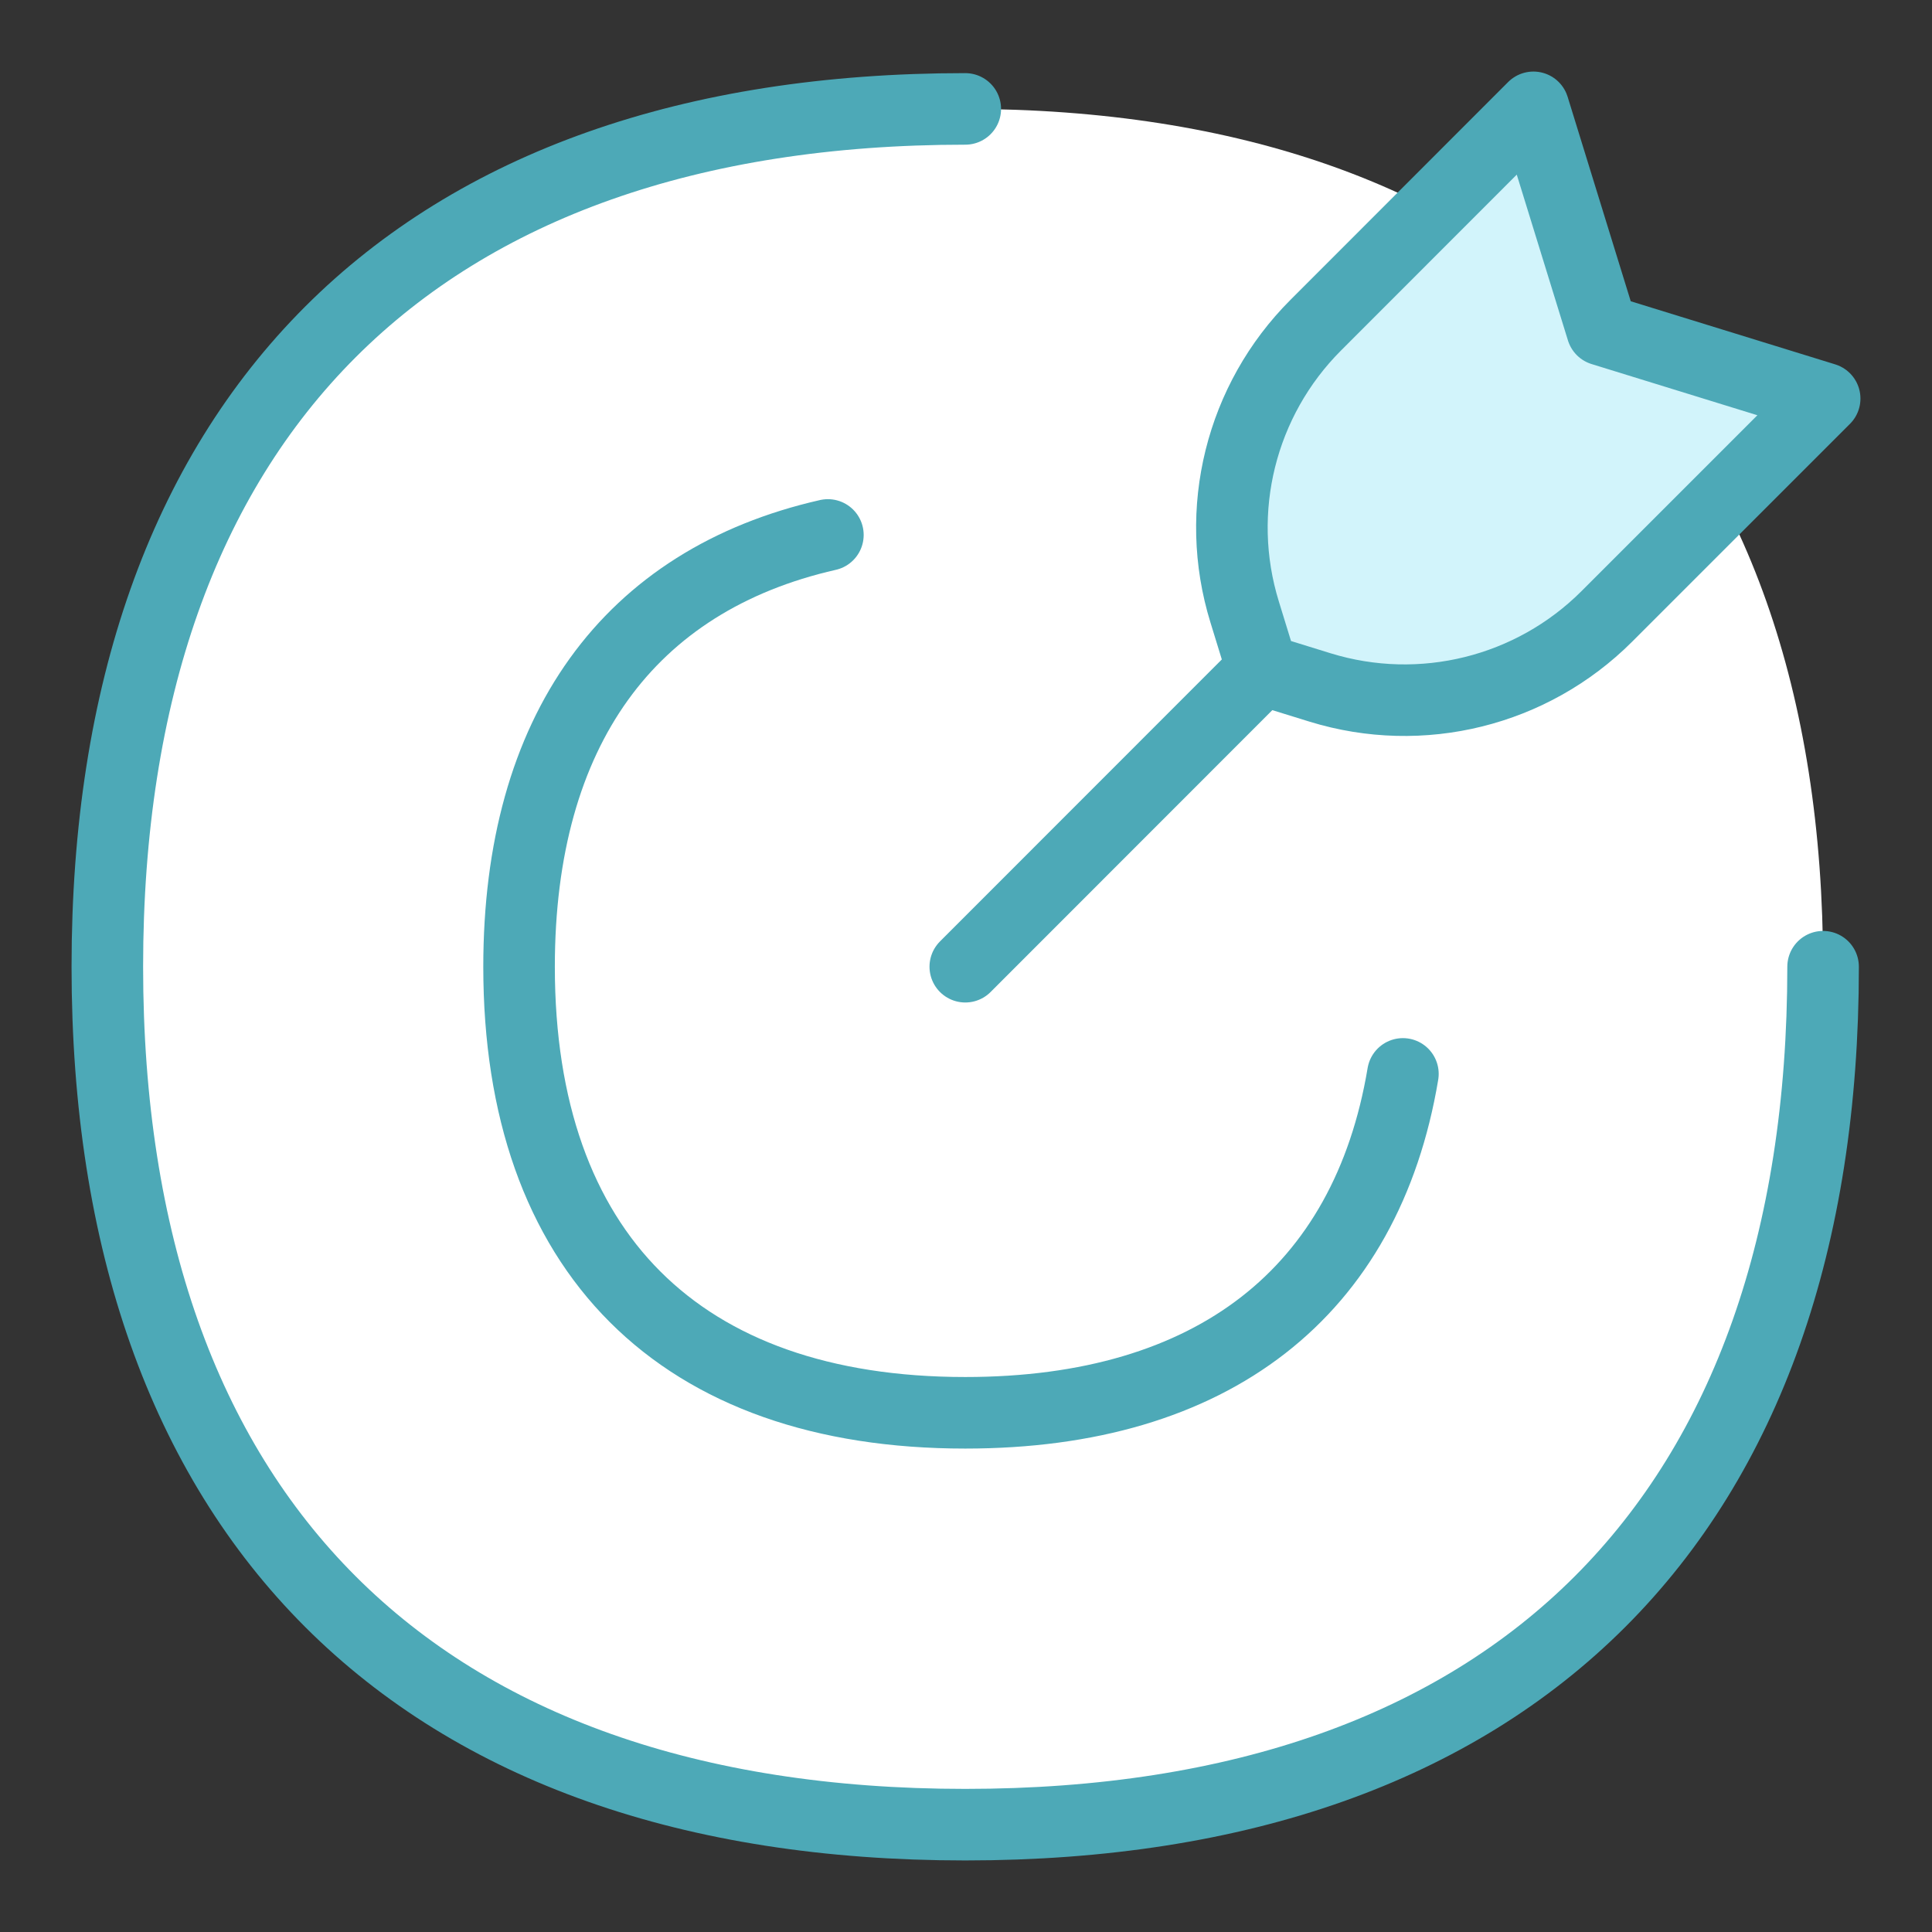 <?xml version="1.0" encoding="UTF-8" standalone="no"?>
<svg xmlns="http://www.w3.org/2000/svg" fill="none" viewBox="0.25 0.25 13.5 13.5" stroke-width="0.5"><rect x="0.25" y="0.25" width="13.5" height="13.5" fill="#333333" stroke="none"/><path fill="#ffffff" d="M6.995 13C10.831 13 12.989 10.842 12.989 7.005C12.989 3.169 10.831 1.011 6.995 1.011C3.158 1.011 1 3.169 1 7.005C1 10.842 3.158 13 6.995 13Z"></path><path stroke="#4da9b7" stroke-linecap="round" stroke-linejoin="round" d="M12.989 7.005C12.989 10.842 10.831 13 6.995 13C3.158 13 1 10.842 1 7.005C1 3.169 3.158 1.011 6.995 1.011"></path><path stroke="#4da9b7" stroke-linecap="round" stroke-linejoin="round" d="M6.035 3.988C4.644 4.304 3.877 5.356 3.877 7.005C3.877 9 5 10.122 6.995 10.122C8.724 10.122 9.798 9.279 10.053 7.754"></path><path stroke="#4da9b7" stroke-linecap="round" stroke-linejoin="round" d="M6.995 7.005L9.072 4.927"></path><path fill="#d2f4fb" stroke="#4da9b7" stroke-linecap="round" stroke-linejoin="round" d="M9.071 4.929L8.947 4.526C8.728 3.817 8.92 3.046 9.444 2.522L10.965 1L11.445 2.555L13 3.035L11.478 4.557C10.954 5.081 10.183 5.272 9.475 5.054L9.071 4.929Z"></path></svg>